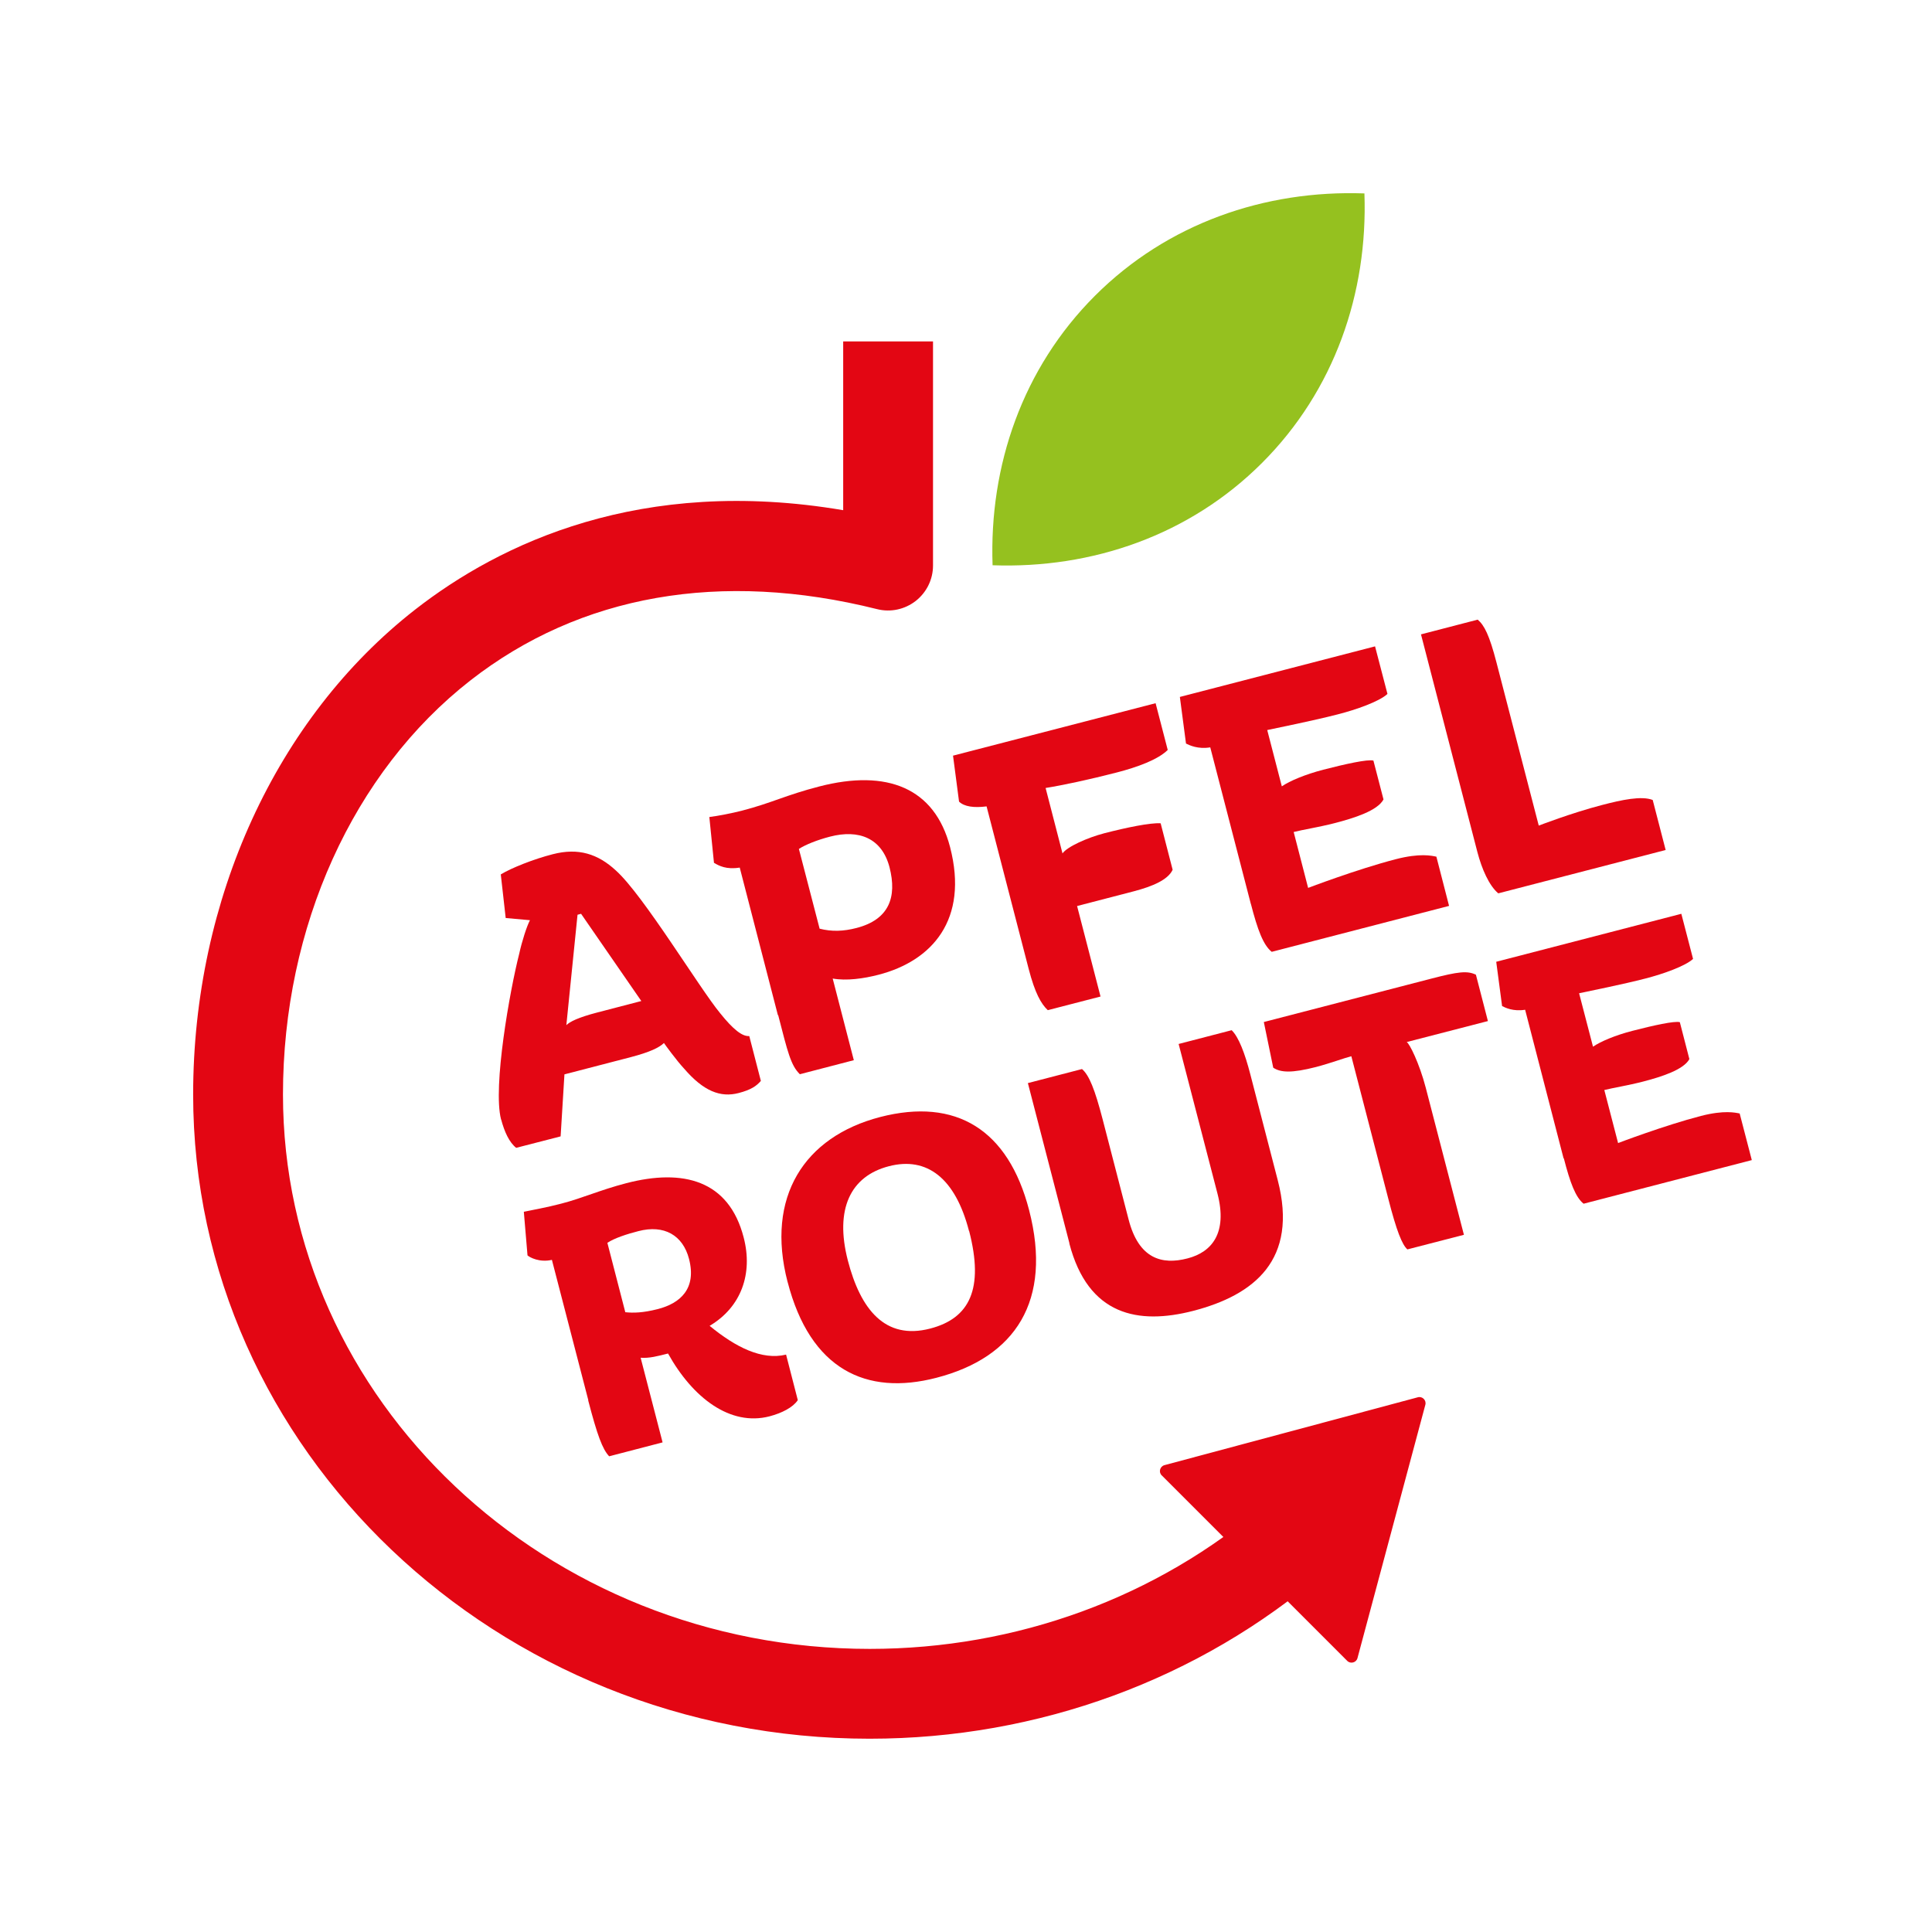 <?xml version="1.0" encoding="UTF-8"?>
<svg xmlns="http://www.w3.org/2000/svg" id="Ebene_1" data-name="Ebene 1" viewBox="0 0 141.74 141.73">
  <defs>
    <style>
      .cls-1 {
        fill: #e30613;
      }

      .cls-2 {
        fill: #95c11f;
      }
    </style>
  </defs>
  <path class="cls-1" d="m104.02,102.51l-18.59,4.98c-.33.09-.45.51-.2.75l13.61,13.61c.24.24.66.13.75-.2l4.98-18.59c.09-.33-.22-.64-.55-.55Z"></path>
  <g>
    <path class="cls-1" d="m36.76,82.13c-.62-2.39.65-9.49,1.33-12.15.2-.92.56-2.04.79-2.47l-1.78-.16-.36-3.2c.81-.49,2.44-1.13,3.81-1.48,1.89-.49,3.32-.02,4.63,1.19,2.02,1.81,6.11,8.6,7.65,10.47.97,1.21,1.63,1.72,2.14,1.68l.85,3.29c-.31.36-.7.65-1.63.89-1.34.35-2.58-.14-4-1.79-.56-.6-1.43-1.8-1.48-1.88-.35.34-1.04.67-2.41,1.03l-4.89,1.27-.28,4.55-3.26.84c-.51-.4-.86-1.17-1.1-2.07Zm4.79-6.92c.25-.25.85-.56,2.27-.93l3.23-.84-4.42-6.4-.26.07-.82,8.1Z"></path>
    <path class="cls-1" d="m57.07,74.48l-2.8-10.83c-.98.16-1.52-.13-1.89-.35l-.34-3.36c.66-.08,1.7-.29,2.37-.46,2.24-.58,3.21-1.14,5.69-1.78,4.98-1.29,8.47.1,9.6,4.44,1.39,5.35-1.34,8.36-5.24,9.37-1.11.29-2.37.46-3.37.28l1.55,5.99-3.96,1.03c-.67-.66-.89-1.63-1.59-4.34Zm3.05-6.35c.9.23,1.76.2,2.72-.05,2.39-.62,2.98-2.26,2.42-4.45-.56-2.15-2.25-2.8-4.37-2.25-.93.24-1.8.59-2.28.9l1.52,5.85Z"></path>
    <path class="cls-1" d="m69.91,55.44l14.87-3.85.89,3.43c-.72.71-2.22,1.26-3.73,1.65-2.01.52-3.98.94-5.23,1.14l1.24,4.8c.34-.49,1.81-1.15,3.07-1.48,1.63-.42,3.37-.78,4.13-.73l.88,3.41c-.34.74-1.48,1.22-2.85,1.58l-4.16,1.08,1.72,6.64-3.87,1c-.49-.46-.94-1.25-1.4-3.02l-3.09-11.93c-.93.12-1.64.02-2.02-.35l-.44-3.36Z"></path>
    <path class="cls-1" d="m91.77,66.33l-2.98-11.5c-.92.15-1.53-.16-1.78-.28l-.45-3.42,14.32-3.71.91,3.49c-.6.56-2.31,1.16-3.65,1.5-1.83.47-4.29.96-5.17,1.15l1.07,4.13c.58-.4,1.73-.88,3.04-1.22,1.63-.42,3.25-.78,3.68-.67l.74,2.85c-.44.83-2.16,1.37-3.59,1.74-1.13.29-2.39.49-3,.65l1.06,4.1s3.56-1.36,6.41-2.1c1.8-.47,2.67-.26,3-.19l.93,3.61-13.01,3.37c-.62-.49-1.04-1.62-1.53-3.52Z"></path>
    <path class="cls-1" d="m108.39,62.52l-4.14-15.98,4.16-1.08c.48.4.86,1.14,1.38,3.15l3.1,11.96s2.4-.93,4.64-1.51c1.45-.38,2.9-.69,3.72-.37l.95,3.67-12.28,3.18c-.68-.57-1.21-1.8-1.53-3.02Z"></path>
  </g>
  <g>
    <path class="cls-1" d="m43.16,102.72l-2.67-10.29c-.92.21-1.64-.19-1.79-.33l-.27-3.2c.56-.12,1.63-.3,2.76-.6,1.52-.39,2.81-.99,4.77-1.5,4.14-1.07,7.51-.24,8.6,3.99.69,2.65-.18,5.11-2.5,6.48,1.91,1.57,3.84,2.54,5.61,2.11l.86,3.34c-.36.54-1.17.95-2.08,1.19-2.87.74-5.62-1.34-7.44-4.61-.75.19-1.38.36-2.01.31l1.61,6.21-3.92,1.02c-.49-.52-.87-1.54-1.54-4.11Zm2.72-6.45c.58.06,1.28.05,2.38-.23,1.63-.42,2.86-1.48,2.29-3.68-.45-1.74-1.83-2.53-3.71-2.04-.83.21-1.78.52-2.28.86l1.32,5.11Z"></path>
    <path class="cls-1" d="m57.78,94.05c-1.62-6.24,1.22-10.65,6.79-12.1,5.57-1.44,9.4.92,10.93,6.83,1.72,6.65-1,10.8-6.8,12.3-5.16,1.34-9.26-.61-10.92-7.04Zm13.31-3.74c-1-3.86-3.07-5.48-5.88-4.75-2.82.73-3.98,3.15-3.01,6.91.93,3.59,2.73,5.86,6.04,5,2.9-.75,3.96-2.91,2.86-7.16Z"></path>
    <path class="cls-1" d="m78.46,91.22l-3.05-11.76,3.97-1.03c.53.45.95,1.52,1.51,3.67l1.91,7.37c.74,2.87,2.43,3.35,4.33,2.85,1.77-.46,2.94-1.85,2.19-4.75l-2.85-10.98,3.89-1.01c.51.49.97,1.69,1.37,3.24l2.01,7.76c1.52,5.85-1.73,8.43-6.2,9.59-4.03,1.04-7.71.35-9.09-4.95Z"></path>
    <path class="cls-1" d="m103.25,91.66c-.38-.34-.79-1.33-1.41-3.76l-2.7-10.41c-.55.14-1.49.5-2.59.79-1.79.46-2.6.41-3.14.05l-.69-3.35,12.31-3.19c1.93-.5,2.62-.59,3.25-.28l.88,3.4-5.96,1.54c.19.07.93,1.55,1.4,3.35l2.8,10.79-4.14,1.07Z"></path>
    <path class="cls-1" d="m114.71,84.98l-2.82-10.9c-.88.14-1.45-.15-1.69-.27l-.43-3.25,13.58-3.52.86,3.31c-.57.53-2.19,1.1-3.46,1.43-1.74.45-4.07.91-4.9,1.09l1.02,3.92c.55-.38,1.64-.84,2.88-1.16,1.55-.4,3.08-.74,3.49-.64l.7,2.71c-.42.78-2.05,1.3-3.4,1.65-1.08.28-2.26.47-2.84.62l1.01,3.89s3.38-1.29,6.08-1.99c1.71-.44,2.53-.24,2.84-.18l.89,3.42-12.34,3.2c-.59-.47-.99-1.54-1.45-3.33Z"></path>
  </g>
  <path class="cls-1" d="m63.81,127.56c-27.37,0-49.64-21.2-49.64-47.26,0-14.32,6.09-27.62,16.29-35.58,6.22-4.85,16.55-9.81,31.4-7.29v-12.38h6.59v16.44c0,1.02-.47,1.97-1.27,2.6-.8.62-1.84.85-2.83.6-11.46-2.87-21.78-1.06-29.84,5.23-8.61,6.72-13.75,18.08-13.75,30.38,0,22.42,19.31,40.67,43.05,40.67,10.76,0,21.07-3.77,29.01-10.62,1.1-.95,2.16-1.96,3.15-3.01l4.8,4.52c-1.14,1.21-2.37,2.38-3.64,3.48-9.14,7.88-20.97,12.22-33.32,12.22Z"></path>
  <path class="cls-2" d="m72.82,41.47c7.31.26,14.46-2.2,19.77-7.51,5.31-5.31,7.77-12.46,7.51-19.77-7.31-.26-14.46,2.2-19.77,7.51-5.31,5.31-7.77,12.46-7.51,19.77Z"></path>
</svg>
